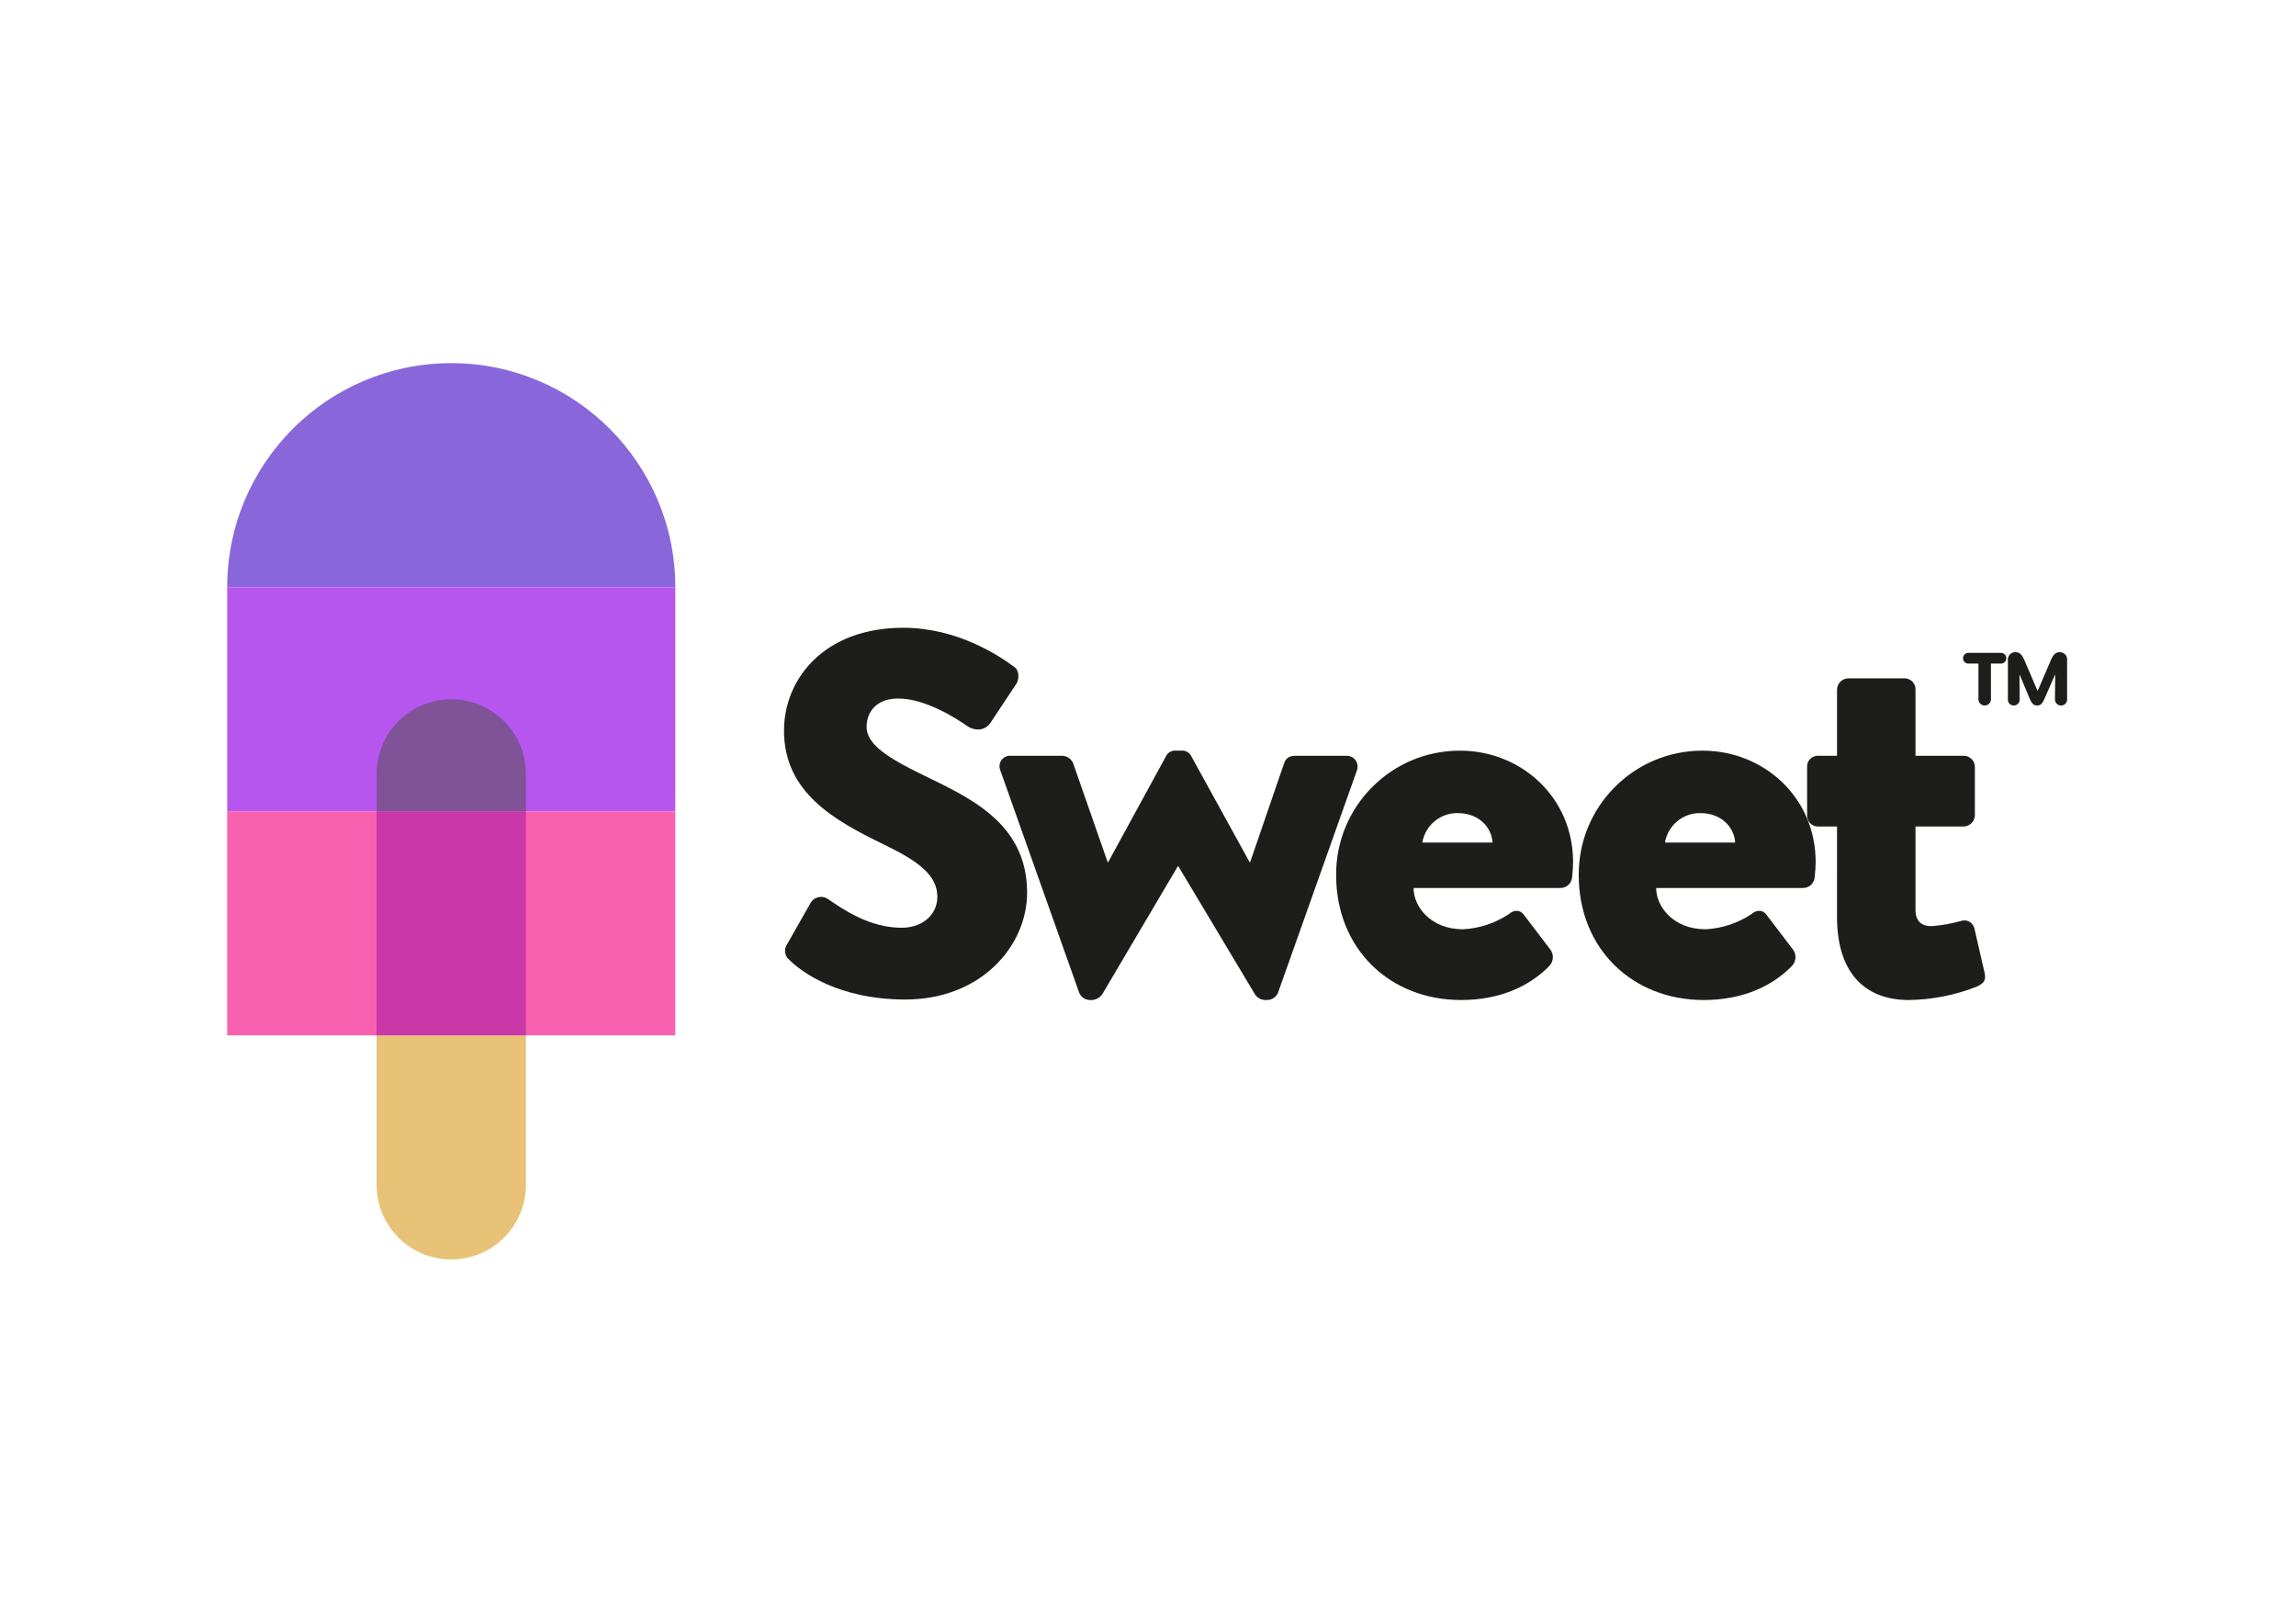 <?xml version="1.0" encoding="utf-8"?>
<!-- Generator: Adobe Illustrator 27.5.0, SVG Export Plug-In . SVG Version: 6.00 Build 0)  -->
<svg version="1.1" id="katman_1" xmlns="http://www.w3.org/2000/svg" xmlns:xlink="http://www.w3.org/1999/xlink" x="0px" y="0px"
	 viewBox="0 0 841.89 595.28" style="enable-background:new 0 0 841.89 595.28;" xml:space="preserve">
<style type="text/css">
	.st0{fill:#8967DB;}
	.st1{fill:#B756EF;}
	.st2{fill:#F761AF;}
	.st3{fill:#E8C377;}
	.st4{fill:#C937A8;}
	.st5{fill:#805399;}
	.st6{fill:#1D1D1B;}
</style>
<path class="st0" d="M83.31,215.28h164.31c0-45.37-36.78-82.15-82.15-82.15C120.1,133.13,83.31,169.91,83.31,215.28z"/>
<path class="st1" d="M83.31,215.28h164.31v82.15H83.31V215.28z"/>
<path class="st2" d="M83.31,297.44h164.31v82.15H83.31V297.44z"/>
<path class="st3" d="M138.08,379.59v54.77c0,15.12,12.26,27.39,27.38,27.39c15.12,0,27.39-12.26,27.39-27.39c0,0,0,0,0,0v-54.77
	L138.08,379.59L138.08,379.59z"/>
<path class="st4" d="M138.08,297.44h54.77v82.15h-54.77V297.44z"/>
<path class="st5" d="M192.85,297.43v-13.69c0-15.12-12.26-27.39-27.38-27.39c0,0,0,0,0,0c-15.12,0-27.38,12.26-27.38,27.39v13.69
	C138.08,297.43,192.85,297.43,192.85,297.43z"/>
<g>
	<path class="st6" d="M289.37,351.86c-1.68-1.41-2.01-3.87-0.76-5.68l8.71-15.33c1.34-2.07,4.1-2.66,6.17-1.32
		c0.09,0.06,0.18,0.12,0.27,0.19c5.3,3.59,14.96,10.41,26.88,10.41c7.57,0,13.06-4.73,13.06-11.36c0-7.95-7-13.06-19.5-19.12
		c-18.36-8.9-36.72-19.12-36.72-41.83c0-18.74,14.57-37.67,43.72-37.67c19.69,0,34.83,10.03,40.5,14.2
		c2.27,1.32,1.89,4.73,1.14,6.06l-9.65,14.58c-1.32,2.08-4.54,3.6-8.33,1.32c-4.35-3.03-15.52-10.22-25.55-10.22
		c-7.95,0-11.55,4.92-11.55,10.41c0,6.25,7.38,11.17,20.63,17.6c16.65,8.15,38.23,17.42,38.23,43.16c0,19.5-16.85,39.18-44.67,39.18
		C307.35,366.43,293.72,356.21,289.37,351.86L289.37,351.86z"/>
	<path class="st6" d="M366.78,282.39c-0.81-1.96,0.12-4.21,2.08-5.03c0.6-0.25,1.25-0.34,1.89-0.27h18.74
		c1.73,0.04,3.27,1.07,3.98,2.65l12.68,36.34h0.19l21.39-39.18c0.73-1.15,2.04-1.81,3.41-1.7h2.08c1.37-0.14,2.69,0.53,3.41,1.7
		l21.58,39.18h0.19l12.49-36.34c0.76-2.08,2.08-2.65,4.35-2.65h18.36c2.18-0.14,4.06,1.52,4.2,3.7c0.03,0.54-0.04,1.09-0.23,1.6
		l-28.96,81.58c-0.68,1.59-2.24,2.63-3.97,2.65h-0.95c-1.35-0.12-2.59-0.81-3.41-1.9l-28.21-47.13h-0.19l-27.83,47.13
		c-0.85,1.05-2.07,1.73-3.41,1.9h-1.14c-1.67-0.08-3.14-1.11-3.78-2.65L366.78,282.39L366.78,282.39z M535.36,275.2
		c22.15,0,41.45,16.85,41.45,40.89c0,1.32-0.19,4.35-0.38,5.68c-0.24,2.13-2.02,3.75-4.17,3.78h-53.94
		c0,6.82,6.25,15.14,18.17,15.14c5.94-0.32,11.69-2.21,16.66-5.49c1.89-1.7,4.16-1.7,5.49,0l9.65,12.68
		c1.55,1.82,1.47,4.52-0.19,6.25c-7.57,7.76-18.55,12.49-32.37,12.49c-26.12,0-45.8-18.74-45.8-45.81
		c-0.14-25.05,20.05-45.47,45.1-45.61C535.14,275.2,535.25,275.2,535.36,275.2L535.36,275.2z M547.28,308.89
		c-0.38-5.87-5.3-10.79-12.69-10.79c-6.42-0.14-11.98,4.45-13.06,10.79H547.28z M624.31,275.2c22.15,0,41.45,16.85,41.45,40.89
		c0,1.32-0.19,4.35-0.38,5.68c-0.24,2.13-2.02,3.75-4.16,3.78h-53.94c0,6.82,6.25,15.14,18.17,15.14
		c5.94-0.32,11.69-2.21,16.66-5.49c1.89-1.7,4.16-1.7,5.49,0l9.66,12.68c1.55,1.82,1.47,4.52-0.19,6.25
		c-7.57,7.76-18.55,12.49-32.37,12.49c-26.12,0-45.81-18.74-45.81-45.81c-0.14-25.05,20.05-45.47,45.1-45.61
		C624.09,275.2,624.2,275.2,624.31,275.2L624.31,275.2z M636.24,308.89c-0.38-5.87-5.3-10.79-12.68-10.79
		c-6.42-0.14-11.98,4.45-13.06,10.79H636.24z"/>
	<path class="st6" d="M673.6,303.02h-7.19c-2.19-0.12-3.87-1.98-3.78-4.17v-17.6c-0.15-2.14,1.46-4.01,3.61-4.16
		c0.06,0,0.11-0.01,0.17-0.01h7.19v-24.23c0.02-2.29,1.87-4.14,4.17-4.16h20.82c2.18,0.12,3.87,1.98,3.78,4.16v24.23h17.6
		c2.25-0.05,4.12,1.74,4.17,3.99c0,0.06,0,0.12,0,0.17v17.6c-0.02,2.29-1.87,4.15-4.17,4.17h-17.6v30.47c0,4.17,2.08,6.06,5.87,6.06
		c3.65-0.27,7.26-0.91,10.79-1.89c1.96-0.7,4.11,0.33,4.81,2.29c0.04,0.12,0.08,0.24,0.11,0.36l3.78,16.47
		c0.57,2.65-0.38,3.78-2.84,4.92c-7.96,3.15-16.43,4.82-24.99,4.93c-16.66,0-26.31-10.6-26.31-30.48L673.6,303.02L673.6,303.02z"/>
</g>
<g>
	<path class="st6" d="M721.98,243.28c-1.08,0.11-2.05-0.67-2.17-1.76c-0.11-1.08,0.67-2.05,1.76-2.17c0.14-0.01,0.27-0.01,0.41,0
		h11.52c1.08-0.11,2.05,0.67,2.17,1.76c0.11,1.08-0.67,2.05-1.76,2.17c-0.14,0.01-0.27,0.01-0.41,0h-3.46v12.78
		c0.15,1.27-0.75,2.42-2.02,2.57c-1.27,0.15-2.42-0.75-2.57-2.02c-0.02-0.18-0.02-0.37,0-0.55v-12.78H721.98z M752.12,241.75
		c1.05-2.42,2.26-2.66,3.12-2.66c1.49-0.03,2.72,1.15,2.75,2.64c0,0.15-0.01,0.3-0.03,0.45v13.97c0.15,1.23-0.73,2.35-1.96,2.49
		c-1.23,0.15-2.35-0.73-2.49-1.96c-0.02-0.18-0.02-0.35,0-0.53l0.08-8.76h-0.08l-4,9.13c-0.81,1.88-1.72,2.12-2.55,2.12
		c-0.83,0-1.77-0.27-2.55-2.12l-3.84-9.13h-0.08l0.06,8.84c0.14,1.19-0.71,2.26-1.9,2.4s-2.26-0.71-2.4-1.9
		c-0.02-0.17-0.02-0.34,0-0.5v-14.05c-0.2-1.5,0.85-2.87,2.35-3.07c0.15-0.02,0.3-0.03,0.44-0.02c0.86,0,2.09,0.24,3.14,2.66
		l4.91,11.47h0.11L752.12,241.75L752.12,241.75z"/>
</g>
</svg>
